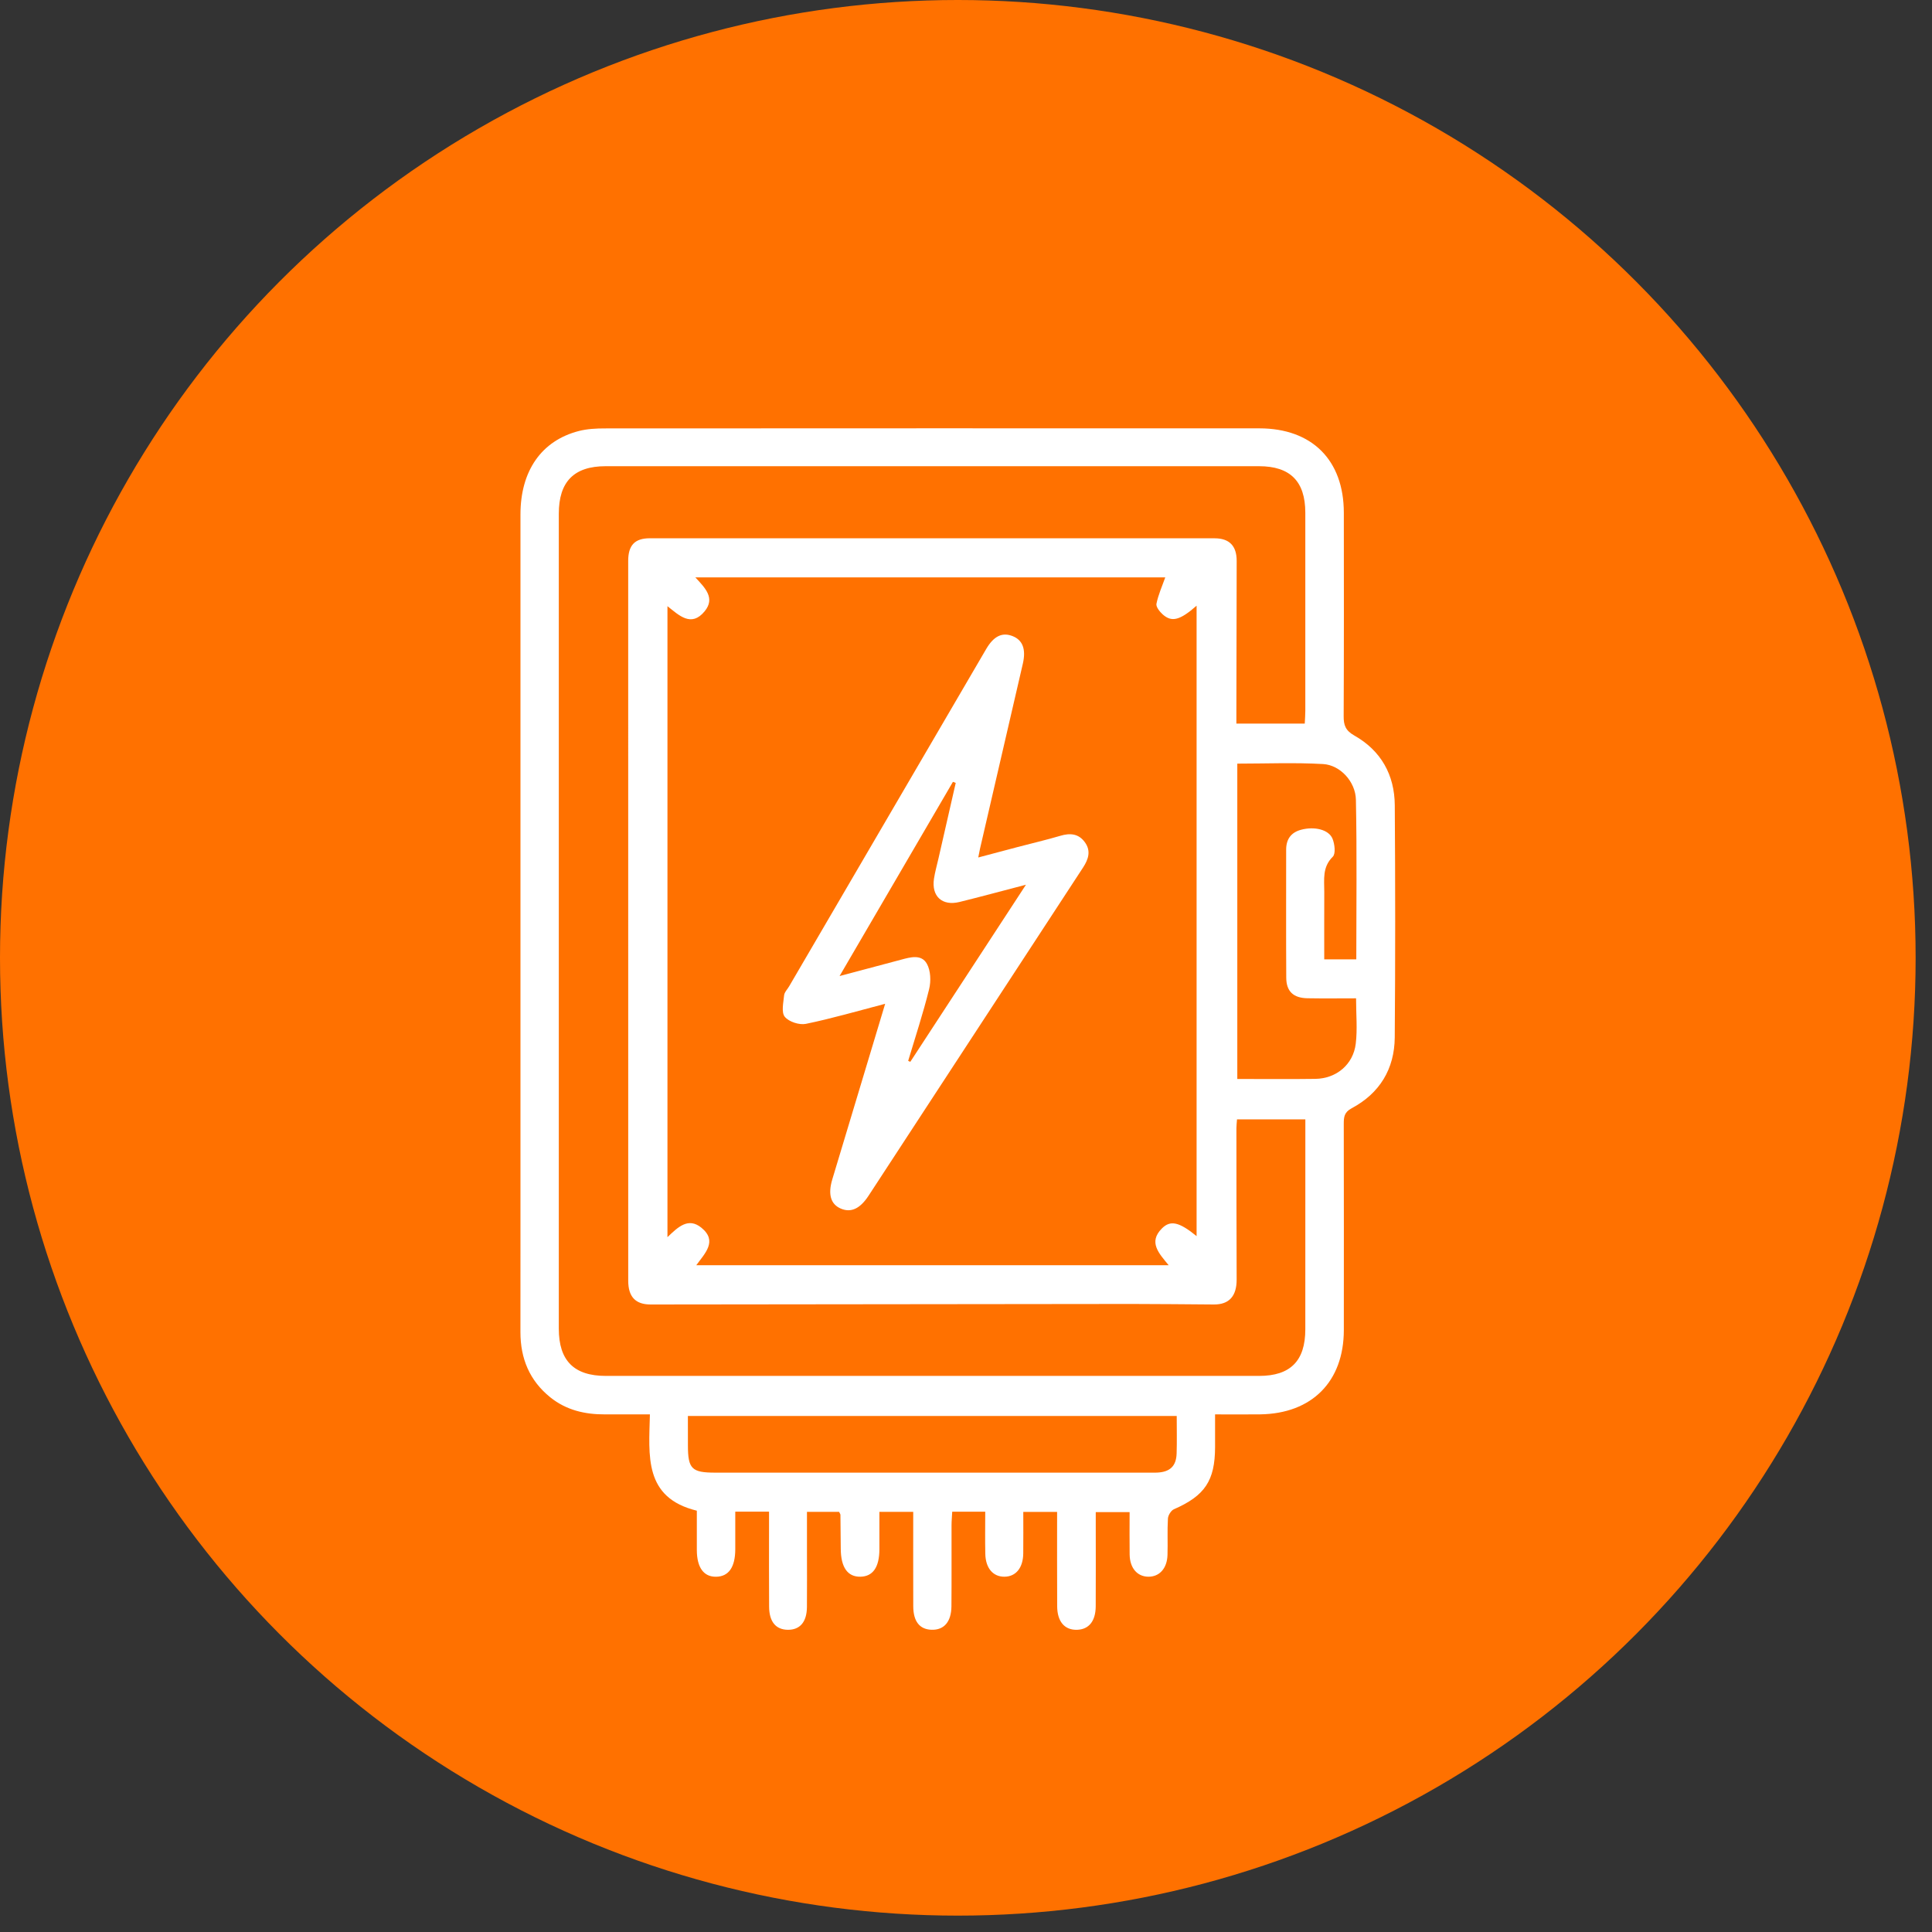 <?xml version="1.0" encoding="UTF-8" standalone="no"?><!DOCTYPE svg PUBLIC "-//W3C//DTD SVG 1.1//EN" "http://www.w3.org/Graphics/SVG/1.1/DTD/svg11.dtd"><svg width="100%" height="100%" viewBox="0 0 59 59" version="1.1" xmlns="http://www.w3.org/2000/svg" xmlns:xlink="http://www.w3.org/1999/xlink" xml:space="preserve" style="fill-rule:evenodd;clip-rule:evenodd;stroke-linejoin:round;stroke-miterlimit:1.414;"><rect x="0" y="0" width="59" height="59" fill="#333333" stroke="none"/><circle cx="29.25" cy="29.25" r="29.25" style="fill:#ff7100;"/><path d="M35.935,43.241l-14.928,0c0,0.32 0,0.611 0.001,0.902c0.001,0.714 0.117,0.829 0.834,0.829c4.417,0 8.833,0 13.249,0c0.08,0 0.16,0.002 0.239,-0.001c0.398,-0.017 0.59,-0.196 0.602,-0.584c0.012,-0.37 0.003,-0.74 0.003,-1.146m1.85,-10.291c0.821,0 1.602,0.008 2.384,-0.003c0.639,-0.009 1.156,-0.436 1.233,-1.073c0.054,-0.44 0.01,-0.893 0.01,-1.387c-0.509,0 -0.996,0.007 -1.484,-0.002c-0.432,-0.008 -0.646,-0.209 -0.648,-0.629c-0.008,-1.301 -0.002,-2.602 -0.003,-3.903c-0.001,-0.32 0.144,-0.531 0.457,-0.614c0.408,-0.109 0.844,-0.006 0.959,0.274c0.067,0.164 0.101,0.458 0.008,0.55c-0.325,0.319 -0.259,0.695 -0.26,1.07c-0.003,0.684 -0.001,1.37 -0.001,2.064l0.979,0c0,-1.641 0.021,-3.258 -0.012,-4.874c-0.011,-0.552 -0.479,-1.059 -1.001,-1.09c-0.867,-0.05 -1.739,-0.013 -2.621,-0.013l0,9.63Zm2.06,-10.853c0.007,-0.153 0.017,-0.27 0.017,-0.388c0.001,-2.017 0.002,-4.035 0,-6.053c-0.001,-0.956 -0.46,-1.419 -1.415,-1.419c-6.65,-0.001 -13.301,-0.001 -19.951,0c-0.967,0 -1.431,0.473 -1.431,1.45c-0.001,8.297 -0.001,16.593 0,24.89c0,0.975 0.464,1.441 1.436,1.441c6.65,0.001 13.3,0.001 19.951,0c0.953,0 1.409,-0.458 1.41,-1.419c0.002,-2.005 0,-4.009 0.001,-6.013l0,-0.402l-2.087,0c-0.008,0.112 -0.018,0.191 -0.018,0.269c0.001,1.54 0.001,3.08 0.007,4.62c0.002,0.507 -0.228,0.767 -0.695,0.764c-0.836,-0.005 -1.672,-0.016 -2.508,-0.016c-4.898,0.004 -9.795,0.01 -14.693,0.016c-0.463,0.001 -0.684,-0.237 -0.684,-0.724c0.001,-7.327 0.001,-14.655 -0.001,-21.982c0,-0.477 0.197,-0.693 0.663,-0.693c5.748,-0.001 11.496,-0.001 17.244,0.001c0.452,0 0.675,0.232 0.675,0.689c-0.003,1.514 -0.006,3.027 -0.009,4.54c0,0.139 0,0.279 0,0.429l2.088,0Zm-3.303,15.652l0,-19.252c-0.509,0.447 -0.758,0.512 -1.034,0.267c-0.092,-0.083 -0.211,-0.232 -0.192,-0.326c0.056,-0.277 0.175,-0.54 0.269,-0.806l-14.351,0c0.304,0.326 0.613,0.634 0.286,1.034c-0.41,0.502 -0.783,0.124 -1.137,-0.154l0,19.269c0.326,-0.315 0.638,-0.613 1.036,-0.289c0.503,0.41 0.106,0.783 -0.156,1.146l14.426,0c-0.296,-0.363 -0.627,-0.7 -0.208,-1.122c0.261,-0.264 0.53,-0.2 1.061,0.233m-13.057,8.414l-1.031,0c0,0.392 0.002,0.771 0,1.15c-0.002,0.546 -0.2,0.83 -0.581,0.838c-0.382,0.008 -0.592,-0.28 -0.593,-0.817c-0.001,-0.396 0,-0.793 0,-1.2c-1.625,-0.397 -1.463,-1.678 -1.433,-2.941c-0.479,0 -0.924,-0.002 -1.368,0c-0.614,0.003 -1.186,-0.128 -1.675,-0.522c-0.634,-0.511 -0.911,-1.187 -0.911,-1.989c0.002,-1.116 0.001,-2.231 0.001,-3.346c0,-7.209 -0.001,-14.417 0,-21.626c0,-1.331 0.642,-2.255 1.784,-2.548c0.253,-0.065 0.524,-0.079 0.788,-0.079c6.664,-0.004 13.328,-0.004 19.993,-0.002c1.61,0.001 2.578,0.972 2.579,2.576c0.002,2.071 0.005,4.142 -0.005,6.213c-0.002,0.278 0.058,0.44 0.324,0.591c0.816,0.461 1.231,1.202 1.237,2.132c0.016,2.363 0.018,4.725 -0.001,7.088c-0.008,0.963 -0.46,1.708 -1.317,2.164c-0.229,0.122 -0.24,0.273 -0.24,0.479c0.004,2.098 0.004,4.195 0.002,6.293c-0.001,1.573 -0.974,2.553 -2.554,2.575c-0.437,0.006 -0.873,0.001 -1.378,0.001c0,0.351 0.001,0.676 0,1.001c-0.003,1.027 -0.314,1.484 -1.257,1.896c-0.088,0.039 -0.177,0.184 -0.183,0.284c-0.022,0.37 -0.001,0.743 -0.013,1.115c-0.013,0.41 -0.249,0.666 -0.588,0.661c-0.338,-0.005 -0.562,-0.266 -0.568,-0.677c-0.006,-0.422 -0.001,-0.845 -0.001,-1.296l-1.034,0l0,0.408c0,0.823 0.004,1.647 -0.001,2.47c-0.003,0.454 -0.211,0.706 -0.571,0.716c-0.378,0.011 -0.604,-0.249 -0.606,-0.72c-0.005,-0.952 -0.002,-1.905 -0.002,-2.88l-1.033,0c0,0.424 0.004,0.845 -0.001,1.265c-0.004,0.442 -0.223,0.71 -0.572,0.714c-0.351,0.004 -0.579,-0.261 -0.587,-0.703c-0.009,-0.422 -0.002,-0.843 -0.002,-1.282l-1.008,0c-0.007,0.141 -0.021,0.28 -0.021,0.419c-0.002,0.824 0.004,1.647 -0.003,2.47c-0.005,0.477 -0.229,0.729 -0.609,0.716c-0.363,-0.012 -0.556,-0.255 -0.557,-0.72c-0.003,-0.952 -0.001,-1.905 -0.001,-2.88l-1.033,0c0,0.383 0,0.764 0,1.144c-0.002,0.546 -0.197,0.828 -0.578,0.836c-0.393,0.008 -0.599,-0.286 -0.602,-0.855c-0.001,-0.345 -0.005,-0.69 -0.01,-1.035c0,-0.023 -0.02,-0.046 -0.041,-0.091l-0.981,0c0,0.42 0,0.828 0,1.235c0,0.558 0.004,1.115 -0.001,1.673c-0.005,0.457 -0.213,0.697 -0.583,0.694c-0.366,-0.004 -0.569,-0.244 -0.572,-0.706c-0.006,-0.81 -0.002,-1.62 -0.002,-2.43l0,-0.472Z" style="fill:#fff;fill-rule:nonzero;"/><path d="M29.186,23.909c-0.028,-0.011 -0.056,-0.022 -0.085,-0.033c-1.135,1.945 -2.271,3.89 -3.462,5.931c0.699,-0.186 1.285,-0.341 1.871,-0.498c0.287,-0.077 0.627,-0.178 0.795,0.123c0.117,0.209 0.129,0.531 0.069,0.774c-0.182,0.738 -0.422,1.462 -0.64,2.191c0.022,0.01 0.044,0.019 0.065,0.029c1.16,-1.775 2.319,-3.55 3.532,-5.408c-0.751,0.196 -1.389,0.369 -2.03,0.527c-0.53,0.13 -0.86,-0.173 -0.779,-0.711c0.032,-0.209 0.091,-0.414 0.138,-0.621c0.175,-0.768 0.351,-1.536 0.526,-2.304m-2.155,6.745c-0.857,0.224 -1.632,0.451 -2.421,0.613c-0.2,0.041 -0.52,-0.063 -0.644,-0.216c-0.111,-0.136 -0.042,-0.432 -0.021,-0.654c0.009,-0.096 0.1,-0.184 0.153,-0.275c1.418,-2.428 2.836,-4.855 4.254,-7.282c0.589,-1.008 1.175,-2.016 1.766,-3.023c0.232,-0.395 0.49,-0.516 0.806,-0.391c0.304,0.121 0.414,0.395 0.312,0.841c-0.434,1.885 -0.873,3.77 -1.309,5.654c-0.015,0.064 -0.026,0.128 -0.053,0.265c0.427,-0.113 0.814,-0.217 1.202,-0.319c0.436,-0.115 0.875,-0.216 1.307,-0.344c0.299,-0.089 0.557,-0.065 0.746,0.196c0.193,0.264 0.112,0.519 -0.054,0.773c-1.642,2.508 -3.28,5.018 -4.92,7.527c-0.544,0.833 -1.087,1.666 -1.632,2.498c-0.262,0.4 -0.539,0.524 -0.849,0.39c-0.305,-0.132 -0.395,-0.432 -0.258,-0.889c0.53,-1.763 1.061,-3.525 1.615,-5.364" style="fill:#fff;fill-rule:nonzero;"/></svg>